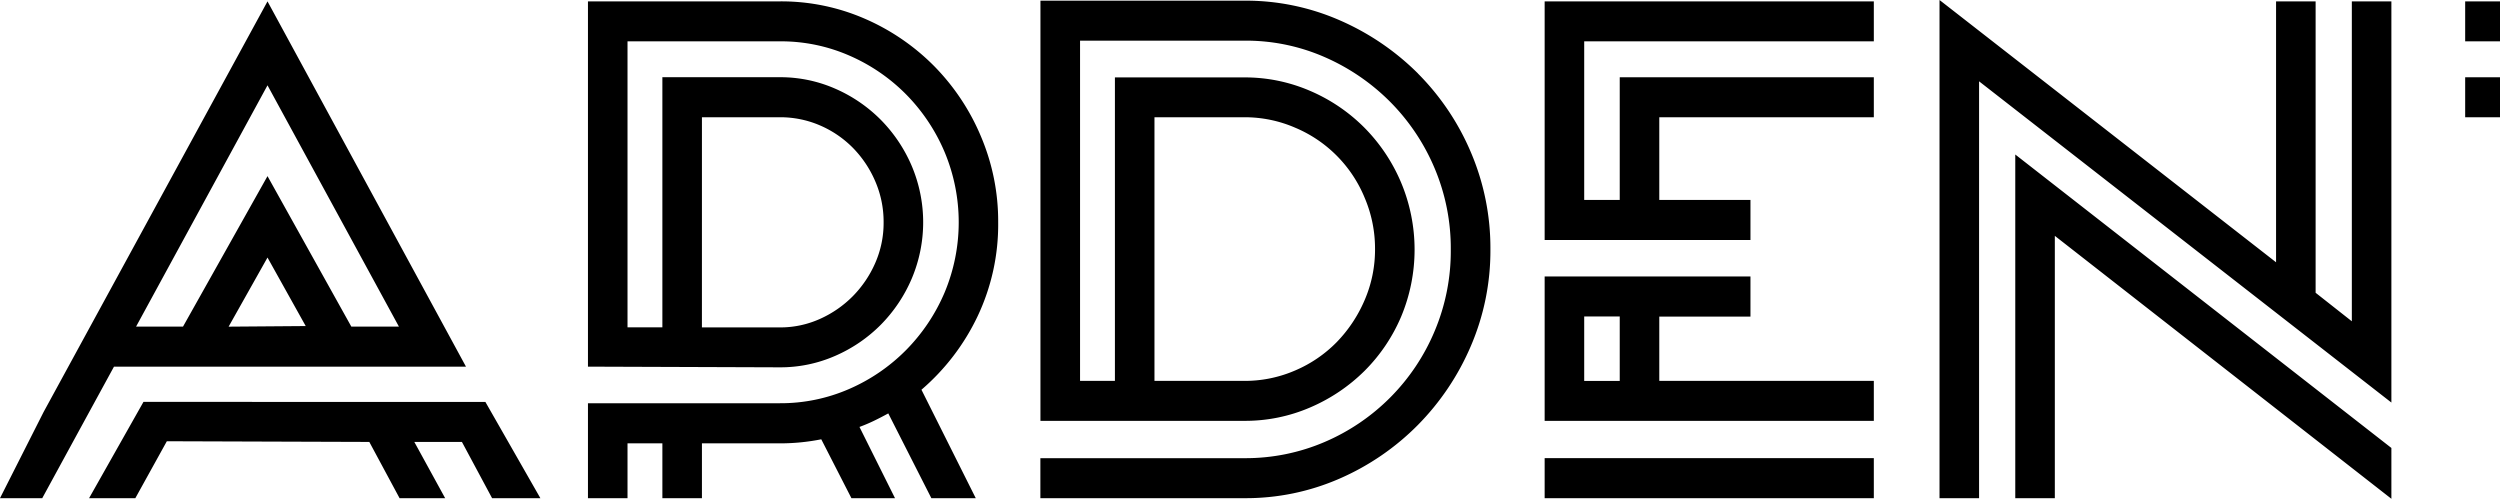 <svg id="Layer_2" data-name="Layer 2" xmlns="http://www.w3.org/2000/svg" viewBox="0 0 1459.33 291.16"><title>about-03</title><path d="M83.75,234.79,52,291h27l18.39-33.23,118.19.4L233.24,291h26.61l-18-32.83h27.79L287.25,291h28.18l-32.09-56.17ZM272,214.22,156.15,1,25.44,240.72,0,291H24.66l21.13-38.77,20.74-38ZM133.45,190.88l22.7-40.35,22.31,40ZM156.15,50l76.7,140.83H205.07l-48.92-87.82-49.31,87.82H79.44ZM545.28,38.77a129.47,129.47,0,0,0-40.57-27.69A122.2,122.2,0,0,0,455.32,1H343.21V214.22l111.93.4a79.6,79.6,0,0,0,32.48-6.73,85.51,85.51,0,0,0,26.61-18.2,86.67,86.67,0,0,0,18-26.9,84.35,84.35,0,0,0,0-65.67,86.75,86.75,0,0,0-18-26.9A85.72,85.72,0,0,0,487.62,52a79.7,79.7,0,0,0-32.48-6.73H386.65v146H366.3V24.33h89.05a99.55,99.55,0,0,1,40.42,8.31A106.05,106.05,0,0,1,529,55.38,107.59,107.59,0,0,1,551.42,89a106.18,106.18,0,0,1,0,81.89,107.48,107.48,0,0,1-22.5,33.63,106.25,106.25,0,0,1-33.26,22.75,99.93,99.93,0,0,1-40.5,8.31H343.21V291H366.3v-32h20.35v32h23.09v-32h45.4a122.18,122.18,0,0,0,24.26-2.37L497,291h25.44L501.7,249.42q4.3-1.58,8.41-3.56t8.41-4.35L543.66,291h25.92l-31.7-63.3a129.94,129.94,0,0,0,32.79-42.92,125.07,125.07,0,0,0,12-54.79,126.69,126.69,0,0,0-10-50A130.11,130.11,0,0,0,545.28,38.77ZM409.74,68.64h45.4a58.44,58.44,0,0,1,23.48,4.75,60.6,60.6,0,0,1,19.18,13.05A63.51,63.51,0,0,1,510.9,106,59.52,59.52,0,0,1,515.79,130a58.1,58.1,0,0,1-4.89,23.74,64.16,64.16,0,0,1-13.11,19.38,63.38,63.38,0,0,1-19.18,13.25,56.37,56.37,0,0,1-23.48,4.95h-45.4Zm418-25.52A148.61,148.61,0,0,0,782.1,12.07,136.76,136.76,0,0,0,726.34.59h-119V245.86h119A95.58,95.58,0,0,0,764.88,238a102,102,0,0,0,31.7-21.36,99.87,99.87,0,0,0,21.33-31.65,101.4,101.4,0,0,0,0-78.13,101.72,101.72,0,0,0-21.33-32,100.5,100.5,0,0,0-31.7-21.56,95.68,95.68,0,0,0-38.55-7.91H650.81V222.52H630.46V23.93h96.1a114.52,114.52,0,0,1,46.87,9.68,123.73,123.73,0,0,1,38.28,26.26A122.31,122.31,0,0,1,837.5,98.58,120.19,120.19,0,0,1,846.87,146a120,120,0,0,1-9.39,47.4,121.27,121.27,0,0,1-64.18,64.77,117.08,117.08,0,0,1-47,9.48h-119V291h119a136.66,136.66,0,0,0,55.77-11.47,146.72,146.72,0,0,0,45.59-31.25,148.53,148.53,0,0,0,30.92-46.09A140.8,140.8,0,0,0,870,145.78a142.25,142.25,0,0,0-11.35-56.57A145.63,145.63,0,0,0,827.7,43.12ZM673.9,68.64h52.44a73.87,73.87,0,0,1,29.74,6.12,75.44,75.44,0,0,1,40.5,40.84,75.59,75.59,0,0,1,6.07,30,74.22,74.22,0,0,1-6.07,29.79,80.81,80.81,0,0,1-16.24,24.47,75.31,75.31,0,0,1-24.26,16.57,73.87,73.87,0,0,1-29.74,6.11H673.9ZM901.66,291h192.15V267.62H901.66Zm66.92-106h53.22V161.6H901.66v84.26h192.15V222.52H968.58Zm-23.09,37.58H924.75V184.94h20.74Zm-43.83-82.28H1021.8V116.9H968.58V68.64h125.23V45.3H945.49v71.6H924.75V24.33h169.06V1H901.66ZM1176.38,291h23.09V137.87l196.46,153.49V261.69L1176.38,90.39Zm196.46-103.25L1351.7,171.1V1h-23.09v152.3L1132.16.2V291h23.09V47.67l240.68,187.51V1h-23.09ZM1439,1V24.33h20.35V1Zm0,67.65h20.35V45.3H1439Z" transform="translate(0 -0.2)"/></svg>